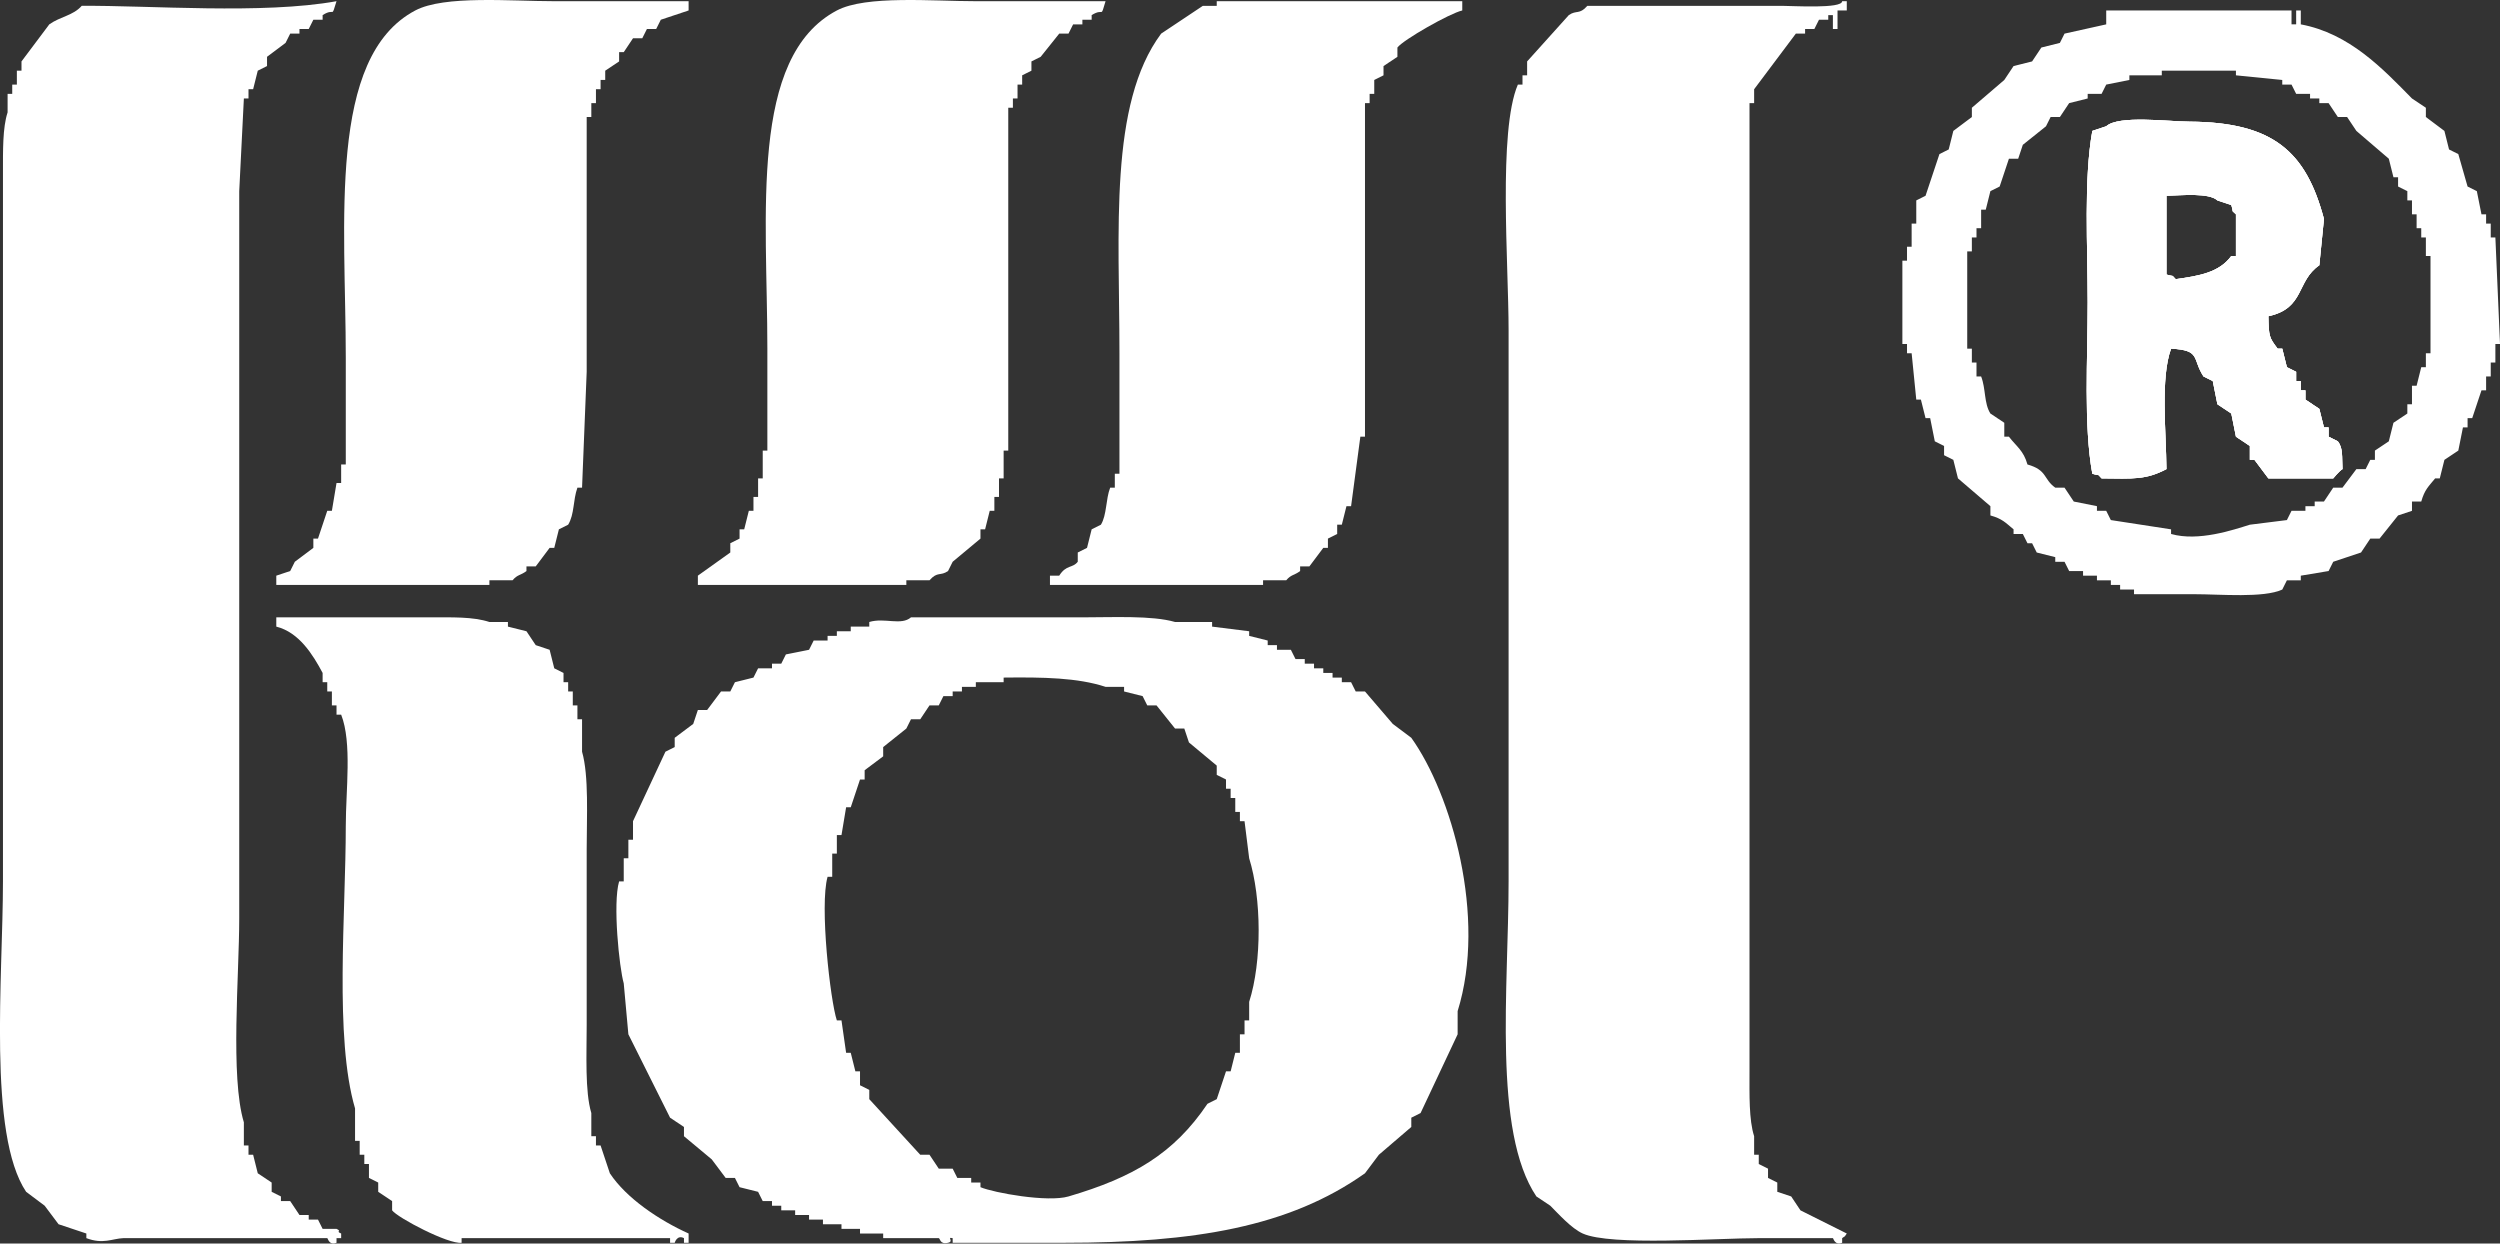 <svg viewBox="0 0 269.82 134.21" xmlns="http://www.w3.org/2000/svg" data-name="Layer 1" id="Layer_1">
  <rect x="0" y="0" width="269.82" height="134.21" fill="#333333" stroke="none"/>
  <defs>
    <style>
      .cls-1 {
        fill: #fff;
        fill-rule: evenodd;
        stroke-width: 0px;
      }
    </style>
  </defs>
  <path d="M36.32,132.63h-1.5c-.17-.33-.33-.67-.5-1h-1v-.5h-1c-.33-.5-.67-1-1-1.5h-1v-.5c-.33-.17-.67-.33-1-.5v-1c-.5-.33-1-.67-1.5-1-.17-.67-.33-1.33-.5-2h-.5v-1h-.5v-2.5c-1.48-4.88-.5-15.9-.5-22V20.63c.17-3.33.33-6.67.5-10h.5v-1h.5c.17-.67.33-1.33.5-2,.33-.17.67-.33,1-.5v-1c.67-.5,1.33-1,2-1.5.17-.33.33-.67.5-1h1v-.5h1c.17-.33.33-.67.5-1h1v-.5c1.38-.87.89.47,1.5-1.5-7.96,1.44-20.21.44-27.5.5-.93,1.06-2.31,1.15-3.5,2-1,1.33-2,2.67-3,4v1h-.5v1.5h-.5v1h-.5v2c-.54,1.65-.5,4.12-.5,6.5v76.5c0,10.25-1.65,27.3,2.5,33.5.67.5,1.33,1,2,1.5.5.67,1,1.33,1.5,2,1,.33,2,.67,3,1v.5c1.81.69,2.79.05,4,0h22c.07,0,.19.83,1,.5v-.5h.5v-.5c-.65-.27.14-.21-.5-.5Z" class="cls-1"></path>
  <path d="M59.82.13c-4.69,0-11.86-.66-15,1-9.52,5.03-7.5,22.96-7.5,37.5v11.5h-.5v2h-.5c-.17,1-.33,2-.5,3h-.5c-.33,1-.67,2-1,3h-.5v1c-.67.5-1.33,1-2,1.5-.17.33-.33.67-.5,1-.5.17-1,.33-1.5.5v1h23v-.5h2.5c.53-.64.88-.52,1.5-1v-.5h1c.5-.67,1-1.33,1.5-2h.5c.17-.67.33-1.33.5-2,.33-.17.67-.33,1-.5.69-1.14.51-2.62,1-4h.5c.17-4.17.33-8.33.5-12.5V12.63h.5v-1.5h.5v-1.5h.5v-1h.5v-1c.5-.33,1-.67,1.5-1v-1h.5c.33-.5.67-1,1-1.5h1c.17-.33.33-.67.5-1h1c.17-.33.33-.67.5-1,1-.33,2-.67,3-1V.13h-14.5Z" class="cls-1"></path>
  <path d="M105.32.13c-4.69,0-11.86-.66-15,1-9.5,5.02-7.5,22.05-7.5,36.5v11h-.5v3h-.5v2h-.5v1.5h-.5c-.17.67-.33,1.33-.5,2h-.5v1c-.33.17-.67.33-1,.5v1c-1.17.83-2.33,1.67-3.5,2.5v1h22.5v-.5h2.5c.87-.99,1.16-.42,2-1,.17-.33.33-.67.5-1,1-.83,2-1.67,3-2.5v-1h.5c.17-.67.33-1.33.5-2h.5v-1.5h.5v-2h.5v-3h.5V11.63h.5v-1h.5v-1.5h.5v-1c.33-.17.67-.33,1-.5v-1c.33-.17.67-.33,1-.5.67-.83,1.33-1.67,2-2.5h1c.17-.33.33-.67.5-1h1v-.5h1v-.5c1.38-.85.92.45,1.5-1.5h-14Z" class="cls-1"></path>
  <path d="M131.32.13v.5h-1.5l-4.5,3c-5.66,7.61-4.5,21.29-4.5,34.5v13h-.5v1.5h-.5c-.48,1.23-.36,2.96-1,4-.33.17-.67.33-1,.5-.17.67-.33,1.33-.5,2-.33.17-.67.33-1,.5v1c-.56.72-1.24.29-2,1.5h-1v1h23v-.5h2.5c.53-.64.88-.52,1.5-1v-.5h1c.5-.67,1-1.33,1.5-2h.5v-1c.33-.17.67-.33,1-.5v-1h.5c.17-.67.33-1.33.5-2h.5c.33-2.5.67-5,1-7.5h.5V11.13h.5v-1h.5v-1.5c.33-.17.67-.33,1-.5v-1c.5-.33,1-.67,1.5-1v-1c.63-.84,5.66-3.7,7-4V.13h-26.5Z" class="cls-1"></path>
  <path d="M198.32,3.13V1.13h1V.13h-.5c0,.84-5.36.5-6.5.5h-21c-.87.99-1.16.42-2,1-1.5,1.67-3,3.33-4.5,5v1.5h-.5v1h-.5c-2.14,5-1,19.4-1,26.5v59.5c0,11.4-1.72,26.98,3,34,.5.33,1,.67,1.5,1,.92.92,2.28,2.45,3.5,3,3.04,1.37,14.53.5,19,.5h8c.06,0,.19.82,1,.5v-.5c.56-.43.08.07.5-.5-1.67-.83-3.33-1.67-5-2.5-.33-.5-.67-1-1-1.5-.5-.17-1-.33-1.5-.5v-1c-.33-.17-.67-.33-1-.5v-1c-.33-.17-.67-.33-1-.5v-1h-.5v-2c-.57-1.77-.5-4.5-.5-7V11.13h.5v-1.5l4.5-6h1v-.5h1c.17-.33.33-.67.5-1h1v-.5h.5v1.5h.5Z" class="cls-1"></path>
  <path d="M252.32,47.63c-.33-.17-.67-.33-1-.5v-1h-.5c-.17-.67-.33-1.33-.5-2-.5-.33-1-.67-1.5-1v-1h-.5v-1h-.5v-1c-.33-.17-.67-.33-1-.5-.17-.67-.33-1.33-.5-2h-.5c-.92-1.21-.95-1.32-1-3.5,3.96-.86,2.99-3.78,5.5-5.5.17-1.67.33-3.33.5-5-1.93-7.23-5.42-10.44-14.5-10.5-2.33-.01-7.66-.72-9,.5-.5.17-1,.33-1.5.5-.94,5.22-.5,12.46-.5,18.5s-.45,13.29.5,18.5c1,.3.43-.07,1,.5,3.46.04,4.79.16,7-1-.03-4.02-.66-9.86.5-13,3.25.17,2.24,1.06,3.5,3,.33.17.67.33,1,.5.17.83.33,1.67.5,2.5.5.33,1,.67,1.5,1,.17.83.33,1.67.5,2.5.5.33,1,.67,1.5,1v1.5h.5c.5.67,1,1.33,1.5,2h7s.68-.83,1-1c-.07-1.35.08-2.24-.5-3ZM241.32,27.63h-.5c-1.3,1.77-3.42,2.14-6,2.5-.57-.56,0-.21-1-.5v-8.5c1.72-.05,4.59-.34,5.5.5.5.17,1,.33,1.5.5.3,1-.07.43.5,1v4.5ZM252.32,47.63c-.33-.17-.67-.33-1-.5v-1h-.5c-.17-.67-.33-1.33-.5-2-.5-.33-1-.67-1.5-1v-1h-.5v-1h-.5v-1c-.33-.17-.67-.33-1-.5-.17-.67-.33-1.33-.5-2h-.5c-.92-1.21-.95-1.32-1-3.5,3.96-.86,2.99-3.78,5.5-5.5.17-1.67.33-3.33.5-5-1.93-7.23-5.42-10.44-14.5-10.5-2.33-.01-7.66-.72-9,.5-.5.17-1,.33-1.5.5-.94,5.22-.5,12.46-.5,18.5s-.45,13.29.5,18.5c1,.3.43-.07,1,.5,3.46.04,4.79.16,7-1-.03-4.02-.66-9.86.5-13,3.25.17,2.24,1.06,3.5,3,.33.17.67.33,1,.5.17.83.33,1.67.5,2.5.5.33,1,.67,1.5,1,.17.83.33,1.67.5,2.5.5.33,1,.67,1.5,1v1.5h.5c.5.67,1,1.33,1.5,2h7s.68-.83,1-1c-.07-1.35.08-2.24-.5-3ZM241.32,27.63h-.5c-1.3,1.77-3.42,2.14-6,2.5-.57-.56,0-.21-1-.5v-8.5c1.72-.05,4.59-.34,5.5.5.5.17,1,.33,1.5.5.3,1-.07.43.5,1v4.5ZM269.32,25.63h-.5v-1.5h-.5v-1h-.5c-.17-.83-.33-1.67-.5-2.5-.33-.17-.67-.33-1-.5-.33-1.17-.67-2.33-1-3.5-.33-.17-.67-.33-1-.5-.17-.67-.33-1.33-.5-2-.67-.5-1.33-1-2-1.5v-1c-.5-.33-1-.67-1.5-1-3.14-3.2-6.74-7.02-12-8v-1.5h-.5v1.5h-.5v-1.5h-20v1.5c-1.5.33-3,.67-4.5,1-.17.33-.33.67-.5,1-.67.17-1.33.33-2,.5-.33.5-.67,1-1,1.5-.67.17-1.33.33-2,.5-.33.5-.67,1-1,1.5-1.17,1-2.33,2-3.5,3v1c-.67.5-1.33,1-2,1.5-.17.67-.33,1.33-.5,2-.33.17-.67.33-1,.5l-1.5,4.5c-.33.17-.67.33-1,.5v2.5h-.5v2.5h-.5v1.5h-.5v9h.5v1h.5c.17,1.67.33,3.33.5,5h.5c.17.67.33,1.33.5,2h.5c.17.83.33,1.67.5,2.5.33.17.67.33,1,.5v1c.33.17.67.33,1,.5.17.67.33,1.33.5,2,1.17,1,2.33,2,3.5,3v1c1.29.36,1.63.78,2.5,1.5v.5h1c.17.33.33.67.5,1h.5c.17.33.33.67.5,1,.67.17,1.33.33,2,.5v.5h1c.17.33.33.67.5,1h1.5v.5h1.5v.5h1.5v.5h1v.5h1.5v.5h6.5c2.82,0,7.48.43,9.5-.5.17-.33.33-.67.5-1h1.5v-.5c1-.17,2-.33,3-.5.17-.33.33-.67.5-1,1-.33,2-.67,3-1,.33-.5.67-1,1-1.5h1c.67-.83,1.33-1.67,2-2.5.5-.17,1-.33,1.5-.5v-1h1c.37-1.3.78-1.61,1.5-2.5h.5c.17-.67.33-1.33.5-2,.5-.33,1-.67,1.5-1,.17-.83.33-1.67.5-2.5h.5v-1h.5c.33-1,.67-2,1-3h.5v-1.5h.5v-1.5h.5v-2h.5c-.17-3.83-.33-7.67-.5-11.5ZM262.32,38.13h-.5v1.5h-.5c-.17.67-.33,1.33-.5,2h-.5v2h-.5v1c-.5.33-1,.67-1.5,1-.17.67-.33,1.33-.5,2-.5.33-1,.67-1.5,1v1h-.5c-.17.33-.33.67-.5,1h-1c-.5.67-1,1.33-1.5,2h-1c-.33.5-.67,1-1,1.5h-1v.5h-1v.5h-1.5c-.17.33-.33.67-.5,1-1.33.17-2.67.33-4,.5-1.8.56-5.55,1.84-8.5,1v-.5c-2.17-.33-4.33-.67-6.5-1-.17-.33-.33-.67-.5-1h-1v-.5c-.83-.17-1.67-.33-2.5-.5-.33-.5-.67-1-1-1.5h-1c-1.3-.92-.83-1.89-3-2.5-.42-1.51-1.18-1.93-2-3h-.5v-1.5c-.5-.33-1-.67-1.5-1-.7-1.1-.48-2.67-1-4h-.5v-1.5h-.5v-1.5h-.5v-10.5h.5v-1.5h.5v-1h.5v-2h.5c.17-.67.33-1.33.5-2,.33-.17.67-.33,1-.5.33-1,.67-2,1-3h1c.17-.5.33-1,.5-1.5.83-.67,1.67-1.33,2.5-2,.17-.33.33-.67.5-1h1c.33-.5.67-1,1-1.5.67-.17,1.33-.33,2-.5v-.5h1.5c.17-.33.33-.67.5-1,.83-.17,1.67-.33,2.5-.5v-.5h3.5v-.5h8v.5c1.67.17,3.33.33,5,.5v.5h1c.17.33.33.67.5,1h1.5v.5h1v.5h1c.33.5.67,1,1,1.5h1c.33.5.67,1,1,1.5,1.17,1,2.33,2,3.5,3,.17.67.33,1.33.5,2h.5v1c.33.17.67.33,1,.5v1h.5v1.5h.5v1.5h.5v1h.5v2h.5v10.5ZM251.32,47.13v-1h-.5c-.17-.67-.33-1.33-.5-2-.5-.33-1-.67-1.5-1v-1h-.5v-1h-.5v-1c-.33-.17-.67-.33-1-.5-.17-.67-.33-1.33-.5-2h-.5c-.92-1.21-.95-1.32-1-3.5,3.96-.86,2.99-3.78,5.5-5.5.17-1.67.33-3.33.5-5-1.93-7.23-5.42-10.44-14.5-10.5-2.33-.01-7.66-.72-9,.5-.5.17-1,.33-1.5.5-.94,5.22-.5,12.46-.5,18.5s-.45,13.29.5,18.5c1,.3.43-.07,1,.5,3.46.04,4.79.16,7-1-.03-4.02-.66-9.86.5-13,3.25.17,2.24,1.06,3.5,3,.33.17.67.33,1,.5.17.83.33,1.67.5,2.5.5.33,1,.67,1.5,1,.17.83.33,1.67.5,2.5.5.33,1,.67,1.5,1v1.5h.5c.5.67,1,1.33,1.5,2h7s.68-.83,1-1c-.07-1.35.08-2.24-.5-3-.33-.17-.67-.33-1-.5ZM241.32,27.63h-.5c-1.3,1.77-3.42,2.14-6,2.5-.57-.56,0-.21-1-.5v-8.5c1.72-.05,4.59-.34,5.5.5.5.17,1,.33,1.5.5.3,1-.07.43.5,1v4.5Z" class="cls-1"></path>
  <path d="M252.32,47.63c-.33-.17-.67-.33-1-.5v-1h-.5c-.17-.67-.33-1.33-.5-2-.5-.33-1-.67-1.5-1v-1h-.5v-1h-.5v-1c-.33-.17-.67-.33-1-.5-.17-.67-.33-1.33-.5-2h-.5c-.92-1.21-.95-1.32-1-3.5,3.96-.86,2.99-3.78,5.5-5.5.17-1.67.33-3.33.5-5-1.93-7.23-5.42-10.44-14.5-10.5-2.33-.01-7.66-.72-9,.5-.5.17-1,.33-1.5.5-.94,5.22-.5,12.46-.5,18.5s-.45,13.29.5,18.5c1,.3.43-.07,1,.5,3.46.04,4.79.16,7-1-.03-4.02-.66-9.86.5-13,3.25.17,2.24,1.06,3.5,3,.33.17.67.33,1,.5.17.83.33,1.67.5,2.5.5.33,1,.67,1.5,1,.17.83.33,1.67.5,2.5.5.33,1,.67,1.5,1v1.5h.5c.5.67,1,1.33,1.5,2h7s.68-.83,1-1c-.07-1.35.08-2.24-.5-3ZM241.32,27.63h-.5c-1.3,1.77-3.42,2.14-6,2.5-.57-.56,0-.21-1-.5v-8.5c1.72-.05,4.59-.34,5.5.5.5.17,1,.33,1.5.5.3,1-.07.43.5,1v4.5Z" class="cls-1"></path>
  <path d="M252.32,47.63c-.33-.17-.67-.33-1-.5v-1h-.5c-.17-.67-.33-1.33-.5-2-.5-.33-1-.67-1.5-1v-1h-.5v-1h-.5v-1c-.33-.17-.67-.33-1-.5-.17-.67-.33-1.33-.5-2h-.5c-.92-1.21-.95-1.32-1-3.5,3.96-.86,2.99-3.78,5.5-5.5.17-1.67.33-3.33.5-5-1.93-7.23-5.42-10.44-14.5-10.5-2.33-.01-7.66-.72-9,.5-.5.17-1,.33-1.5.5-.94,5.22-.5,12.46-.5,18.5s-.45,13.29.5,18.5c1,.3.43-.07,1,.5,3.46.04,4.79.16,7-1-.03-4.02-.66-9.86.5-13,3.25.17,2.24,1.06,3.5,3,.33.17.67.33,1,.5.17.83.33,1.67.5,2.5.5.33,1,.67,1.5,1,.17.83.33,1.67.5,2.5.5.33,1,.67,1.5,1v1.5h.5c.5.67,1,1.33,1.5,2h7s.68-.83,1-1c-.07-1.35.08-2.24-.5-3ZM241.32,27.63h-.5c-1.3,1.77-3.42,2.14-6,2.5-.57-.56,0-.21-1-.5v-8.5c1.72-.05,4.59-.34,5.5.5.5.17,1,.33,1.5.5.3,1-.07.43.5,1v4.5Z" class="cls-1"></path>
  <path d="M65.82,126.63c-.33-1-.67-2-1-3h-.5v-1h-.5v-2.5c-.7-2.32-.5-6.38-.5-9.5v-19c0-3.42.25-7.88-.5-10.5v-3.5h-.5v-1.5h-.5v-1.5h-.5v-1h-.5v-1c-.33-.17-.67-.33-1-.5-.17-.67-.33-1.33-.5-2-.5-.17-1-.33-1.5-.5-.33-.5-.67-1-1-1.5-.67-.17-1.33-.33-2-.5v-.5h-2c-1.79-.58-4.01-.5-6.5-.5h-16.5v1c2.46.62,3.94,3.01,5,5v1h.5v1h.5v1.5h.5v1h.5c1.19,3.01.5,8.19.5,12,0,9.43-1.24,22.87,1,30.5v3.5h.5v1.5h.5v1h.5v1.5c.33.17.67.33,1,.5v1c.5.33,1,.67,1.5,1v1c.59.8,6.07,3.68,7.5,3.5v-.5h22.5v.5h.5s.24-.89,1-.5v.5h.5v-1c-3.15-1.42-6.71-3.79-8.5-6.5Z" class="cls-1"></path>
  <path d="M152.32,79.63c-.67-.5-1.33-1-2-1.5-1-1.17-2-2.33-3-3.5h-1c-.17-.33-.33-.67-.5-1h-1v-.5h-1v-.5h-1v-.5h-1v-.5h-1v-.5h-1c-.17-.33-.33-.67-.5-1h-1.5v-.5h-1v-.5c-.67-.17-1.33-.33-2-.5v-.5c-1.33-.17-2.67-.33-4-.5v-.5h-4c-2.47-.72-6.73-.5-10-.5h-18.5c-1.06.92-2.85,0-4.5.5v.5h-2v.5h-1.5v.5h-1v.5h-1.5c-.17.33-.33.67-.5,1-.83.17-1.67.33-2.5.5-.17.33-.33.67-.5,1h-1v.5h-1.5c-.17.33-.33.67-.5,1-.67.17-1.33.33-2,.5-.17.33-.33.67-.5,1h-1c-.5.67-1,1.33-1.5,2h-1c-.17.5-.33,1-.5,1.5-.67.5-1.33,1-2,1.5v1c-.33.17-.67.33-1,.5-1.17,2.5-2.33,5-3.5,7.5v2h-.5v2h-.5v2.5h-.5c-.7,2.38.02,9.32.5,11,.17,1.83.33,3.67.5,5.5l4.5,9c.5.33,1,.67,1.5,1v1c1,.83,2,1.67,3,2.5.5.67,1,1.33,1.5,2h1c.17.33.33.67.5,1,.67.17,1.33.33,2,.5.17.33.33.67.5,1h1v.5h1v.5h1.5v.5h1.5v.5h1.5v.5h2v.5h2v.5h2.5v.5h6c.17.05.12.71,1,.5.69-.16-.19-.65.5-.5v.5h12c14.06,0,24.32-1.7,32.5-7.5.5-.67,1-1.33,1.5-2,1.17-1,2.33-2,3.5-3v-1c.33-.17.67-.33,1-.5,1.33-2.83,2.67-5.67,4-8.5v-2.5c3.17-10.17-.68-23.47-5-29.5ZM134.82,108.13v2h-.5v1.5h-.5v2h-.5c-.17.67-.33,1.33-.5,2h-.5c-.33,1-.67,2-1,3-.33.17-.67.33-1,.5-3.64,5.4-8.03,7.95-15,10-2.24.66-8.05-.39-9.5-1v-.5h-1v-.5h-1.5c-.17-.33-.33-.67-.5-1h-1.5c-.33-.5-.67-1-1-1.5h-1c-1.83-2-3.67-4-5.5-6v-1c-.33-.17-.67-.33-1-.5v-1.5h-.5c-.17-.67-.33-1.33-.5-2h-.5c-.17-1.17-.33-2.33-.5-3.5h-.5c-.7-2.08-1.88-12.42-1-15.5h.5v-2.5h.5v-2h.5c.17-1,.33-2,.5-3h.5c.33-1,.67-2,1-3h.5v-1c.67-.5,1.33-1,2-1.5v-1c.83-.67,1.67-1.33,2.5-2,.17-.33.33-.67.5-1h1c.33-.5.67-1,1-1.5h1c.17-.33.33-.67.5-1h1v-.5h1v-.5h1.5v-.5h3v-.5c4.28-.05,7.98.01,11,1h2v.5c.67.17,1.33.33,2,.5.17.33.33.67.5,1h1c.67.83,1.33,1.67,2,2.5h1c.17.5.33,1,.5,1.5,1,.83,2,1.67,3,2.5v1c.33.17.67.33,1,.5v1h.5v1h.5v1.5h.5v1h.5c.17,1.33.33,2.67.5,4,1.34,4.31,1.39,11.15,0,15.5Z" class="cls-1"></path>
</svg>